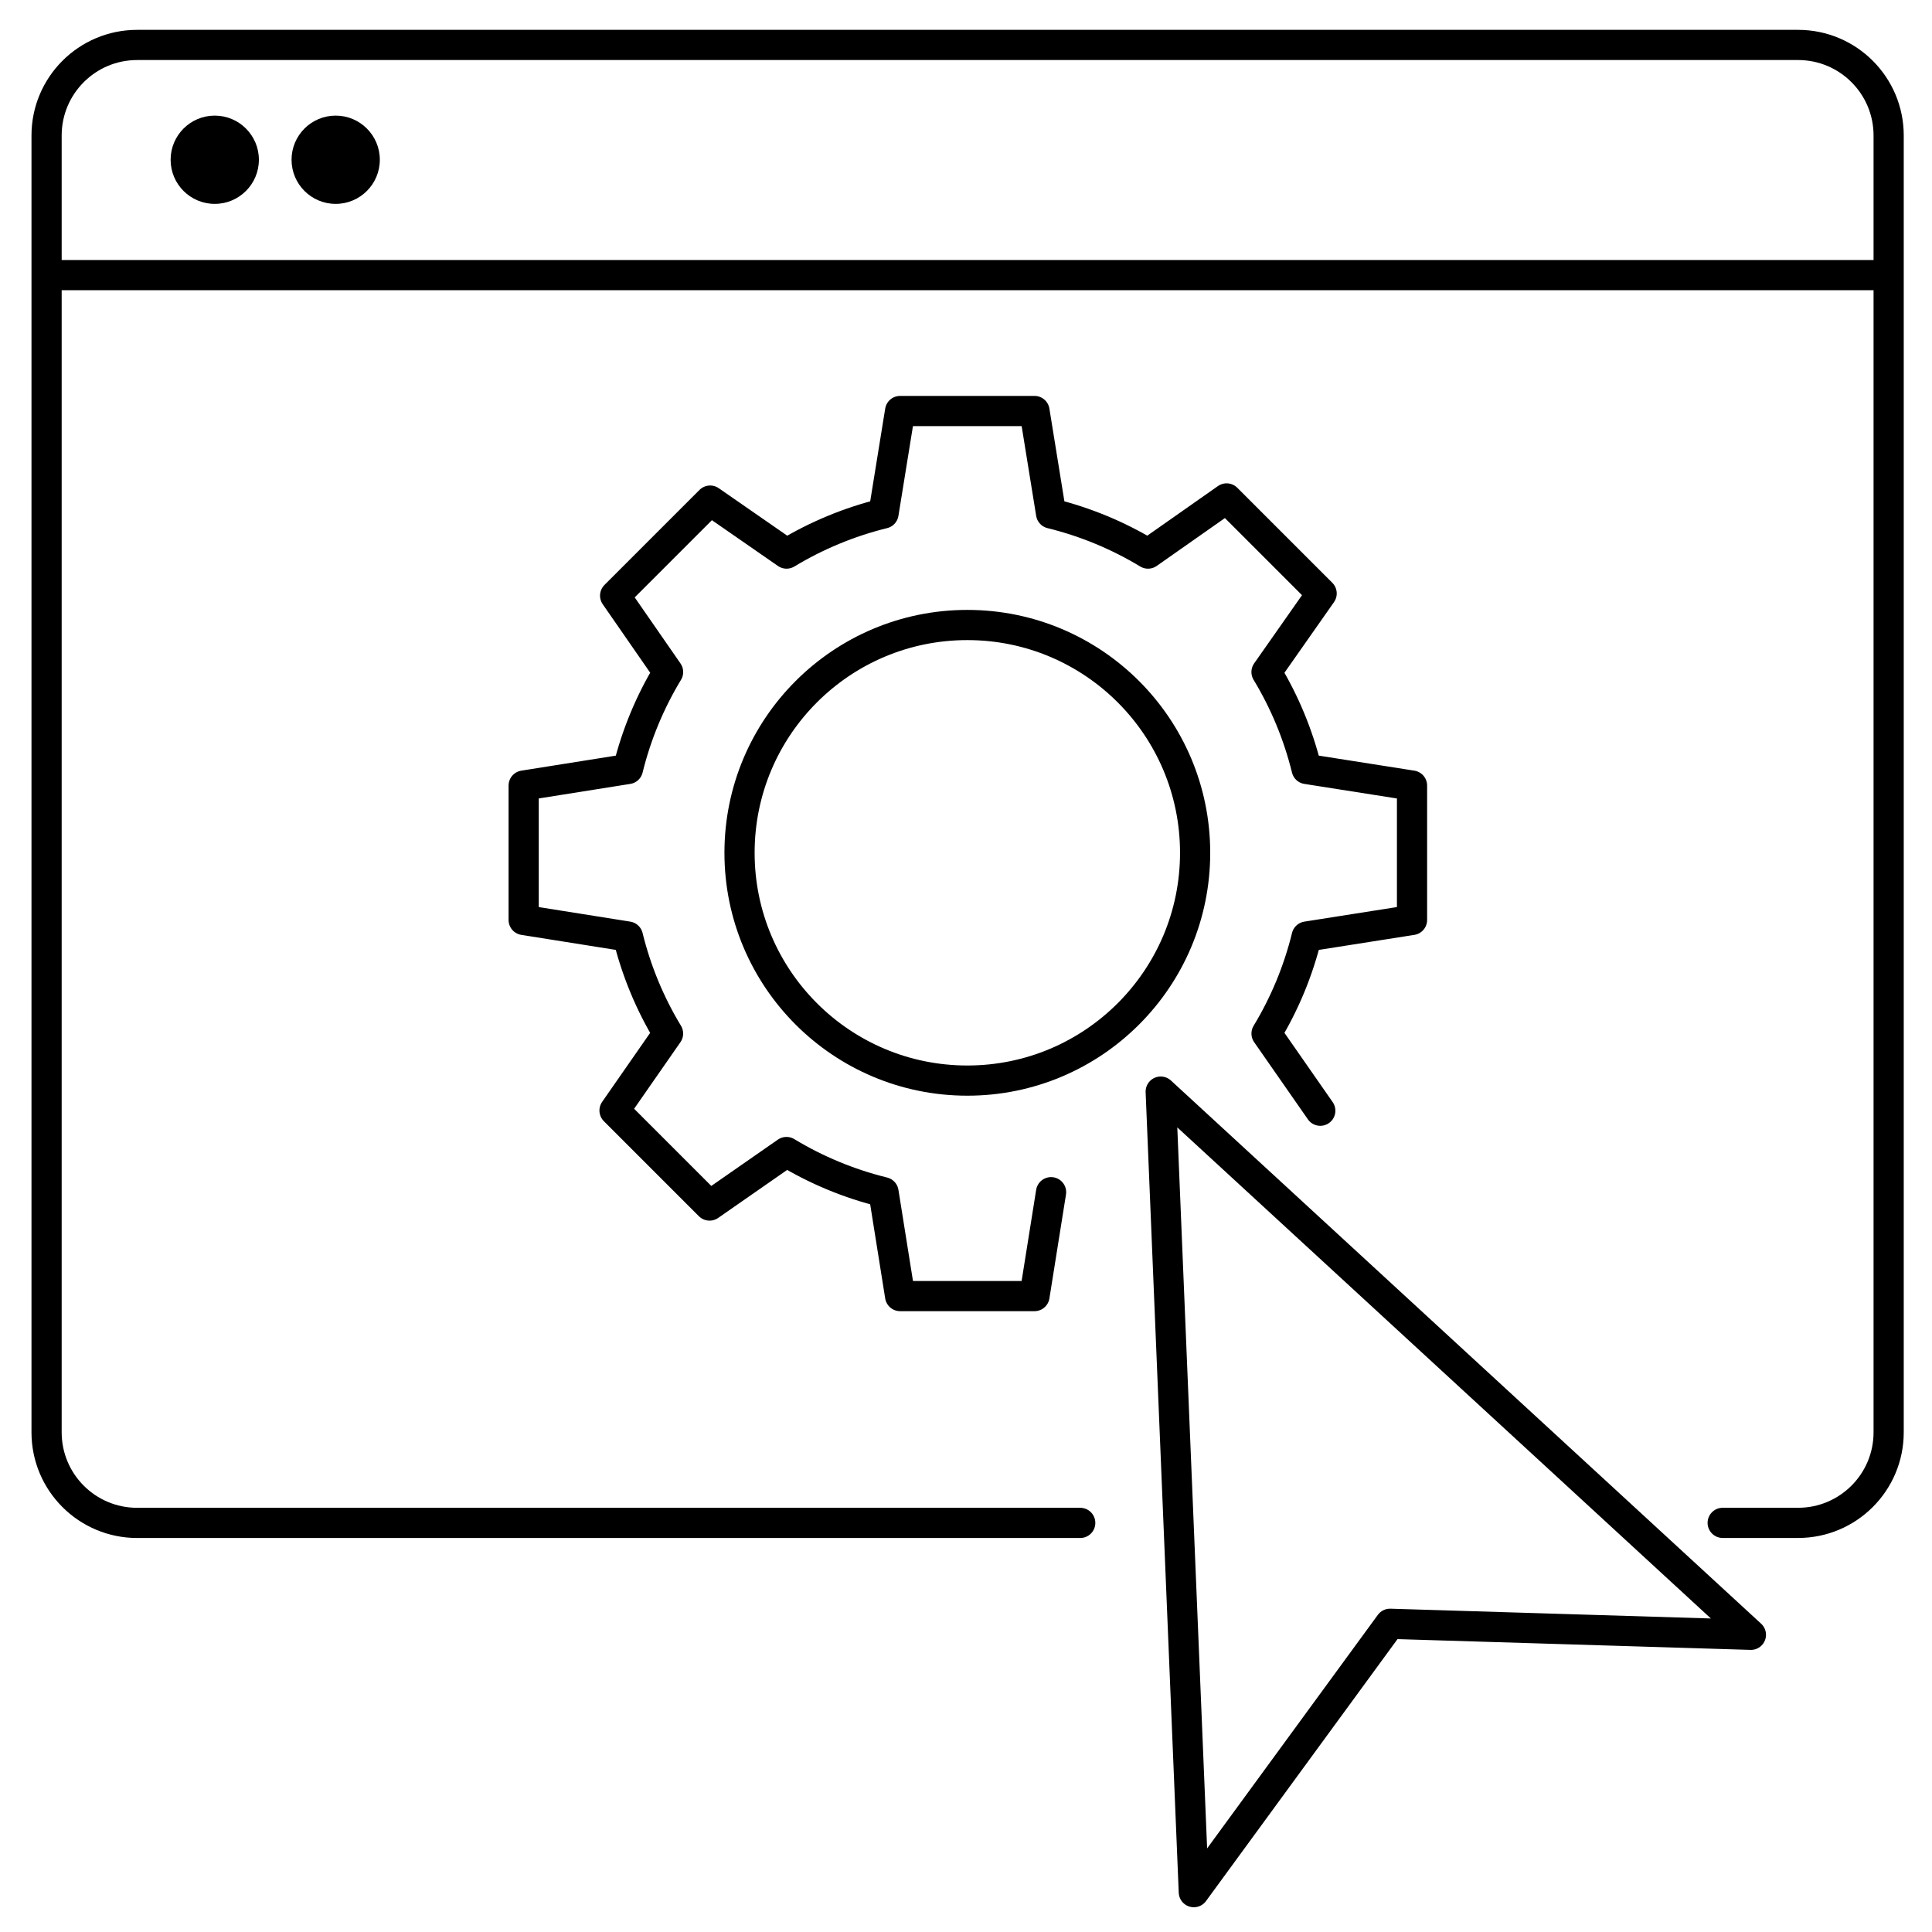 <?xml version="1.0" encoding="UTF-8"?>
<svg id="Ebene_1" data-name="Ebene 1" xmlns="http://www.w3.org/2000/svg" version="1.1" viewBox="0 0 64 64">
  <defs>
    <style>
      .cls-1 {
        stroke-linecap: round;
      }

      .cls-1, .cls-2 {
        fill: none;
        stroke: #000;
        stroke-linejoin: round;
      }

      .cls-3 {
        fill: #000;
        stroke-width: 0px;
      }
    </style>
  </defs>
  <path id="Pfad_294" data-name="Pfad 294" class="cls-1" d="M38.45,36.161l1.097,26.519,6.499-8.89,11.955.365-19.551-17.994Z"/>
  <g>
    <path class="cls-1" d="M35.784,50.448H4.543c-1.657,0-3-1.343-3-3V4.489c0-1.657,1.343-3,3-3h55.021c1.657,0,3,1.343,3,3v42.958c0,1.657-1.343,3-3,3h-2.498"/>
    <line class="cls-2" x1="1.62" y1="9.113" x2="62.563" y2="9.113"/>
    <circle class="cls-3" cx="7.114" cy="5.292" r="1.462"/>
    <circle class="cls-3" cx="11.12" cy="5.292" r="1.462"/>
  </g>
  <path class="cls-1" d="M43.736,36.794l-1.78-2.556c.596-.985,1.048-2.066,1.33-3.214l3.489-.549v-4.452s-3.49-.549-3.49-.549c-.283-1.147-.734-2.228-1.33-3.212l1.826-2.603-3.148-3.148-2.603,1.827c-.984-.595-2.064-1.047-3.212-1.329l-.549-3.394h-4.452s-.549,3.394-.549,3.394c-1.147.282-2.227.734-3.212,1.329l-2.531-1.755-3.148,3.148,1.754,2.531c-.596.984-1.048,2.065-1.33,3.212l-3.454.549v4.452s3.453.549,3.453.549c.282,1.148.734,2.23,1.33,3.214l-1.773,2.549,3.148,3.148,2.548-1.773c.985.597,2.067,1.048,3.215,1.331l.549,3.441h4.452s.549-3.441.549-3.441M32.044,35.796c-4.168,0-7.546-3.379-7.546-7.546,0-4.168,3.379-7.546,7.546-7.546,4.168,0,7.546,3.379,7.546,7.546,0,4.168-3.379,7.546-7.546,7.546Z"/>
</svg>